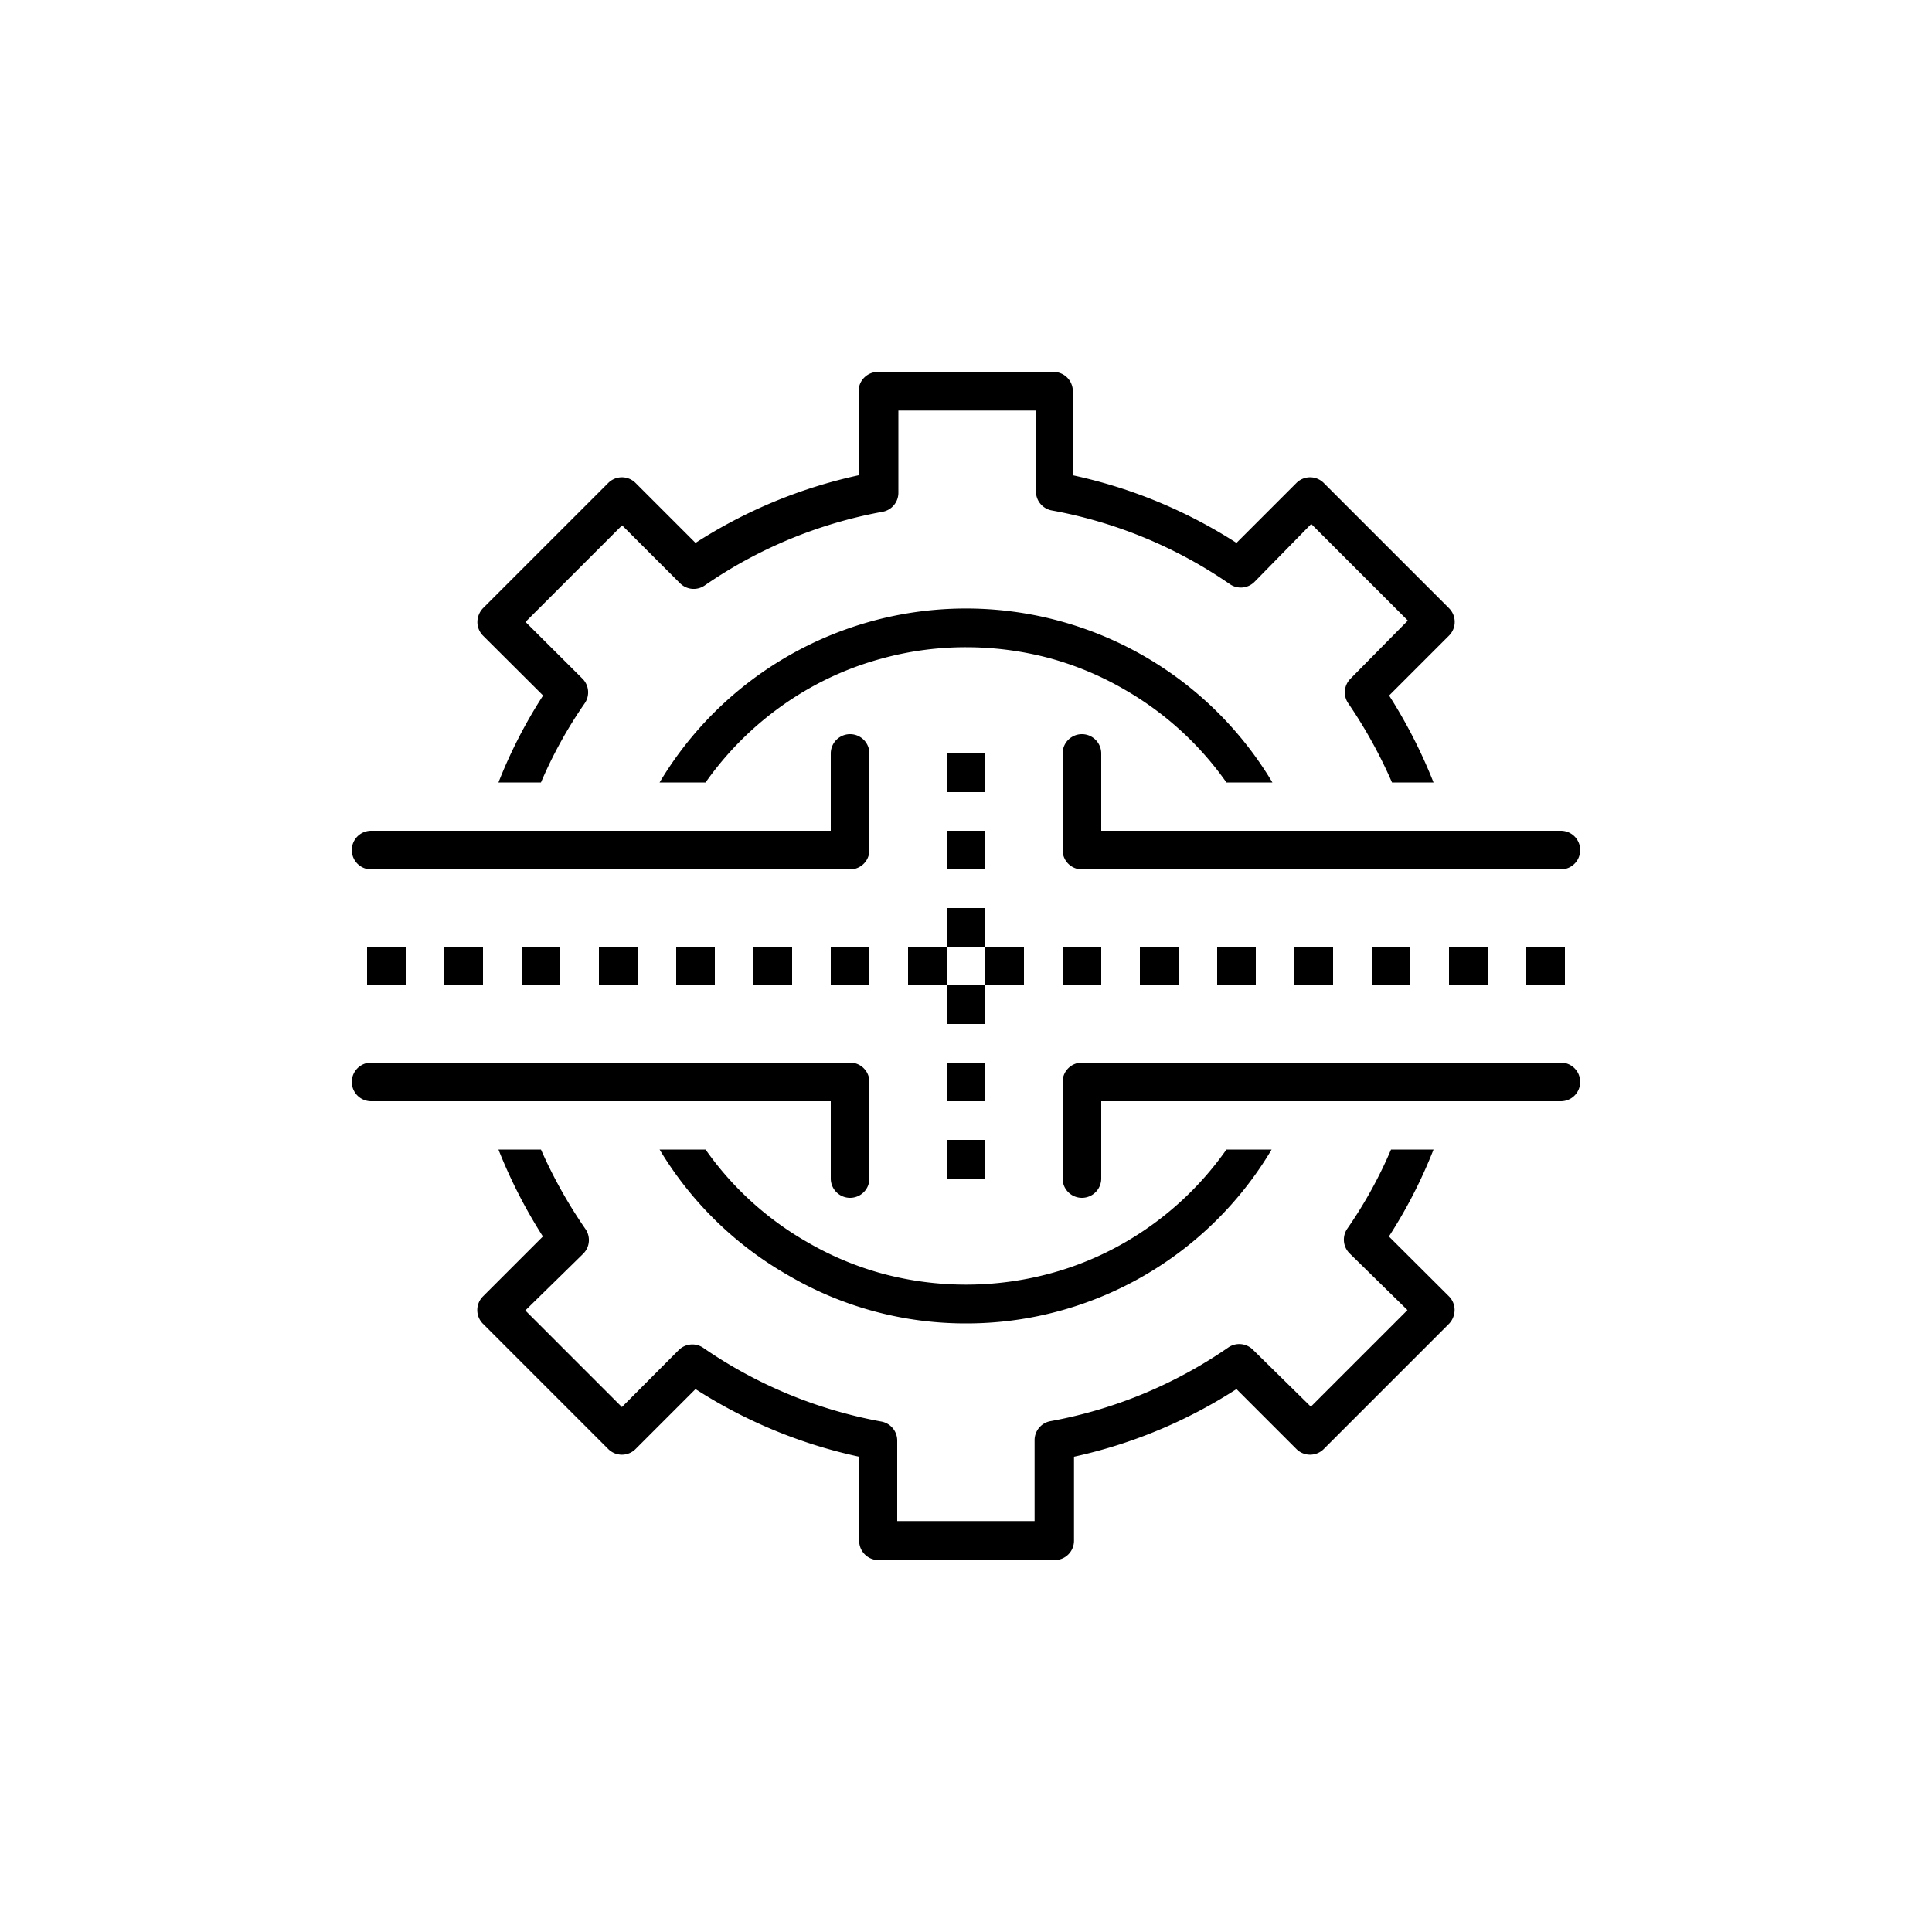 <?xml version="1.0" encoding="UTF-8" standalone="no"?>
<svg
   data-name="Layer 2"
   viewBox="0 0 100 100"
   x="0px"
   y="0px"
   version="1.1"
   id="svg2"
   sodipodi:docname="road-engineer.svg"
   width="100"
   height="100"
   inkscape:version="1.3.2 (091e20e, 2023-11-25)"
   xmlns:inkscape="http://www.inkscape.org/namespaces/inkscape"
   xmlns:sodipodi="http://sodipodi.sourceforge.net/DTD/sodipodi-0.dtd"
   xmlns="http://www.w3.org/2000/svg"
   xmlns:svg="http://www.w3.org/2000/svg"
   xmlns:rdf="http://www.w3.org/1999/02/22-rdf-syntax-ns#"
   xmlns:cc="http://creativecommons.org/ns#"
   xmlns:dc="http://purl.org/dc/elements/1.1/">
  <defs
     id="defs2" />
  <sodipodi:namedview
     id="namedview2"
     pagecolor="#ffffff"
     bordercolor="#000000"
     borderopacity="0.25"
     inkscape:showpageshadow="2"
     inkscape:pageopacity="0.0"
     inkscape:pagecheckerboard="0"
     inkscape:deskcolor="#d1d1d1"
     inkscape:zoom="1.888"
     inkscape:cx="50.052966"
     inkscape:cy="62.5"
     inkscape:window-width="1312"
     inkscape:window-height="449"
     inkscape:window-x="0"
     inkscape:window-y="25"
     inkscape:window-maximized="0"
     inkscape:current-layer="svg2" />
  <title
     id="title1">Engineering</title>
  <path
     d="M 43,57 H 19.21 a 1,1 0 0 1 0,-2 H 44 a 1,1 0 0 1 1,1 v 5 a 1,1 0 0 1 -2,0 z M 80.79,55 H 56 a 1,1 0 0 0 -1,1 v 5 a 1,1 0 0 0 2,0 v -4 h 23.79 a 1,1 0 1 0 0,-2 z M 57,39 a 1,1 0 0 0 -2,0 v 5 a 1,1 0 0 0 1,1 h 24.79 a 1,1 0 0 0 0,-2 H 57 Z M 19.21,45 H 44 a 1,1 0 0 0 1,-1 v -5 a 1,1 0 0 0 -2,0 v 4 H 19.21 a 1,1 0 0 0 0,2 z m 44.27,-4.5 h 2.38 a 18.47,18.47 0 0 0 -31.72,0 h 2.38 a 16.59,16.59 0 0 1 5.26,-4.81 16.12,16.12 0 0 1 3.92,-1.62 16.38,16.38 0 0 1 4.3,-0.57 16.8,16.8 0 0 1 4.3,0.56 16.17,16.17 0 0 1 3.92,1.64 16.45,16.45 0 0 1 5.26,4.8 z m -27,19 h -2.34 a 18.39,18.39 0 0 0 6.64,6.5 18.15,18.15 0 0 0 9.22,2.5 18.23,18.23 0 0 0 4.82,-0.64 18.41,18.41 0 0 0 11,-8.36 h -2.34 a 16.48,16.48 0 0 1 -5.26,4.81 16.12,16.12 0 0 1 -3.92,1.62 16.72,16.72 0 0 1 -8.6,0 16.17,16.17 0 0 1 -3.92,-1.64 16.33,16.33 0 0 1 -5.26,-4.79 z M 71.89,64 A 25.43,25.43 0 0 0 74.2,59.5 H 72 a 23,23 0 0 1 -2.26,4.09 1,1 0 0 0 0.11,1.28 l 3,2.94 -5,5 -3,-2.95 a 1,1 0 0 0 -1.28,-0.11 23.65,23.65 0 0 1 -9.2,3.81 1,1 0 0 0 -0.82,1 v 4.17 h -7.11 v -4.15 a 1,1 0 0 0 -0.82,-1 23.7,23.7 0 0 1 -9.21,-3.81 1,1 0 0 0 -1.28,0.11 l -2.94,2.95 -5,-5 3,-2.94 A 1,1 0 0 0 30.3,63.61 24.78,24.78 0 0 1 28,59.5 H 25.8 A 26.42,26.42 0 0 0 28.1,64 L 25,67.1 a 1,1 0 0 0 0,1.42 L 31.48,75 a 1,1 0 0 0 1.42,0 L 36,71.9 a 25.59,25.59 0 0 0 8.47,3.5 v 4.35 a 1,1 0 0 0 1,1 h 9.12 a 1,1 0 0 0 1,-1 V 75.4 A 25.54,25.54 0 0 0 64,71.9 l 3.1,3.1 a 1,1 0 0 0 1.42,0 L 75,68.52 A 1.05,1.05 0 0 0 75.29,67.81 1,1 0 0 0 75,67.1 Z M 28.11,36 A 25.43,25.43 0 0 0 25.8,40.5 H 28 a 23,23 0 0 1 2.26,-4.09 1,1 0 0 0 -0.11,-1.28 l -2.95,-2.94 5,-5 3,3 a 1,1 0 0 0 1.28,0.11 23.65,23.65 0 0 1 9.2,-3.81 1,1 0 0 0 0.82,-1 v -4.24 h 7.12 v 4.17 a 1,1 0 0 0 0.82,1 23.7,23.7 0 0 1 9.21,3.81 1,1 0 0 0 1.28,-0.11 l 2.94,-3 5,5 -2.97,3.01 a 1,1 0 0 0 -0.11,1.28 24.78,24.78 0 0 1 2.26,4.09 H 74.2 A 26.42,26.42 0 0 0 71.9,36 L 75,32.9 a 1,1 0 0 0 0,-1.42 L 68.52,25 A 1,1 0 0 0 67.1,25 L 64,28.1 a 25.59,25.59 0 0 0 -8.47,-3.5 v -4.35 a 1,1 0 0 0 -1,-1 h -9.09 a 1,1 0 0 0 -1,1 V 24.6 A 25.54,25.54 0 0 0 36,28.1 L 32.9,25 a 1,1 0 0 0 -1.42,0 L 25,31.48 A 1.05,1.05 0 0 0 24.71,32.19 1,1 0 0 0 25,32.9 Z M 41,51 v -2 h -2 v 2 z m 2,0 h 2 v -2 h -2 z m -14,0 v -2 h -2 v 2 z m -10,0 h 2 v -2 h -2 z m 6,0 v -2 h -2 v 2 z m 12,0 v -2 h -2 v 2 z m -4,0 v -2 h -2 v 2 z m 44,0 v -2 h -2 v 2 z m -12,0 v -2 h -2 v 2 z m -4,0 v -2 h -2 v 2 z m -8,0 v -2 h -2 v 2 z m 4,-2 h -2 v 2 h 2 z m 22,2 h 2 v -2 h -2 z m -6,0 v -2 h -2 v 2 z m -4,0 v -2 h -2 v 2 z M 47,49 v 2 h 2 v -2 z m 2,0 h 2 v -2 h -2 z m 2,6 h -2 v 2 h 2 z m -2,-2 h 2 v -2 h -2 z m 0,8 h 2 v -2 h -2 z m 0,-16 h 2 v -2 h -2 z m 2,-6 h -2 v 2 h 2 z"
     id="path1" />
</svg>
